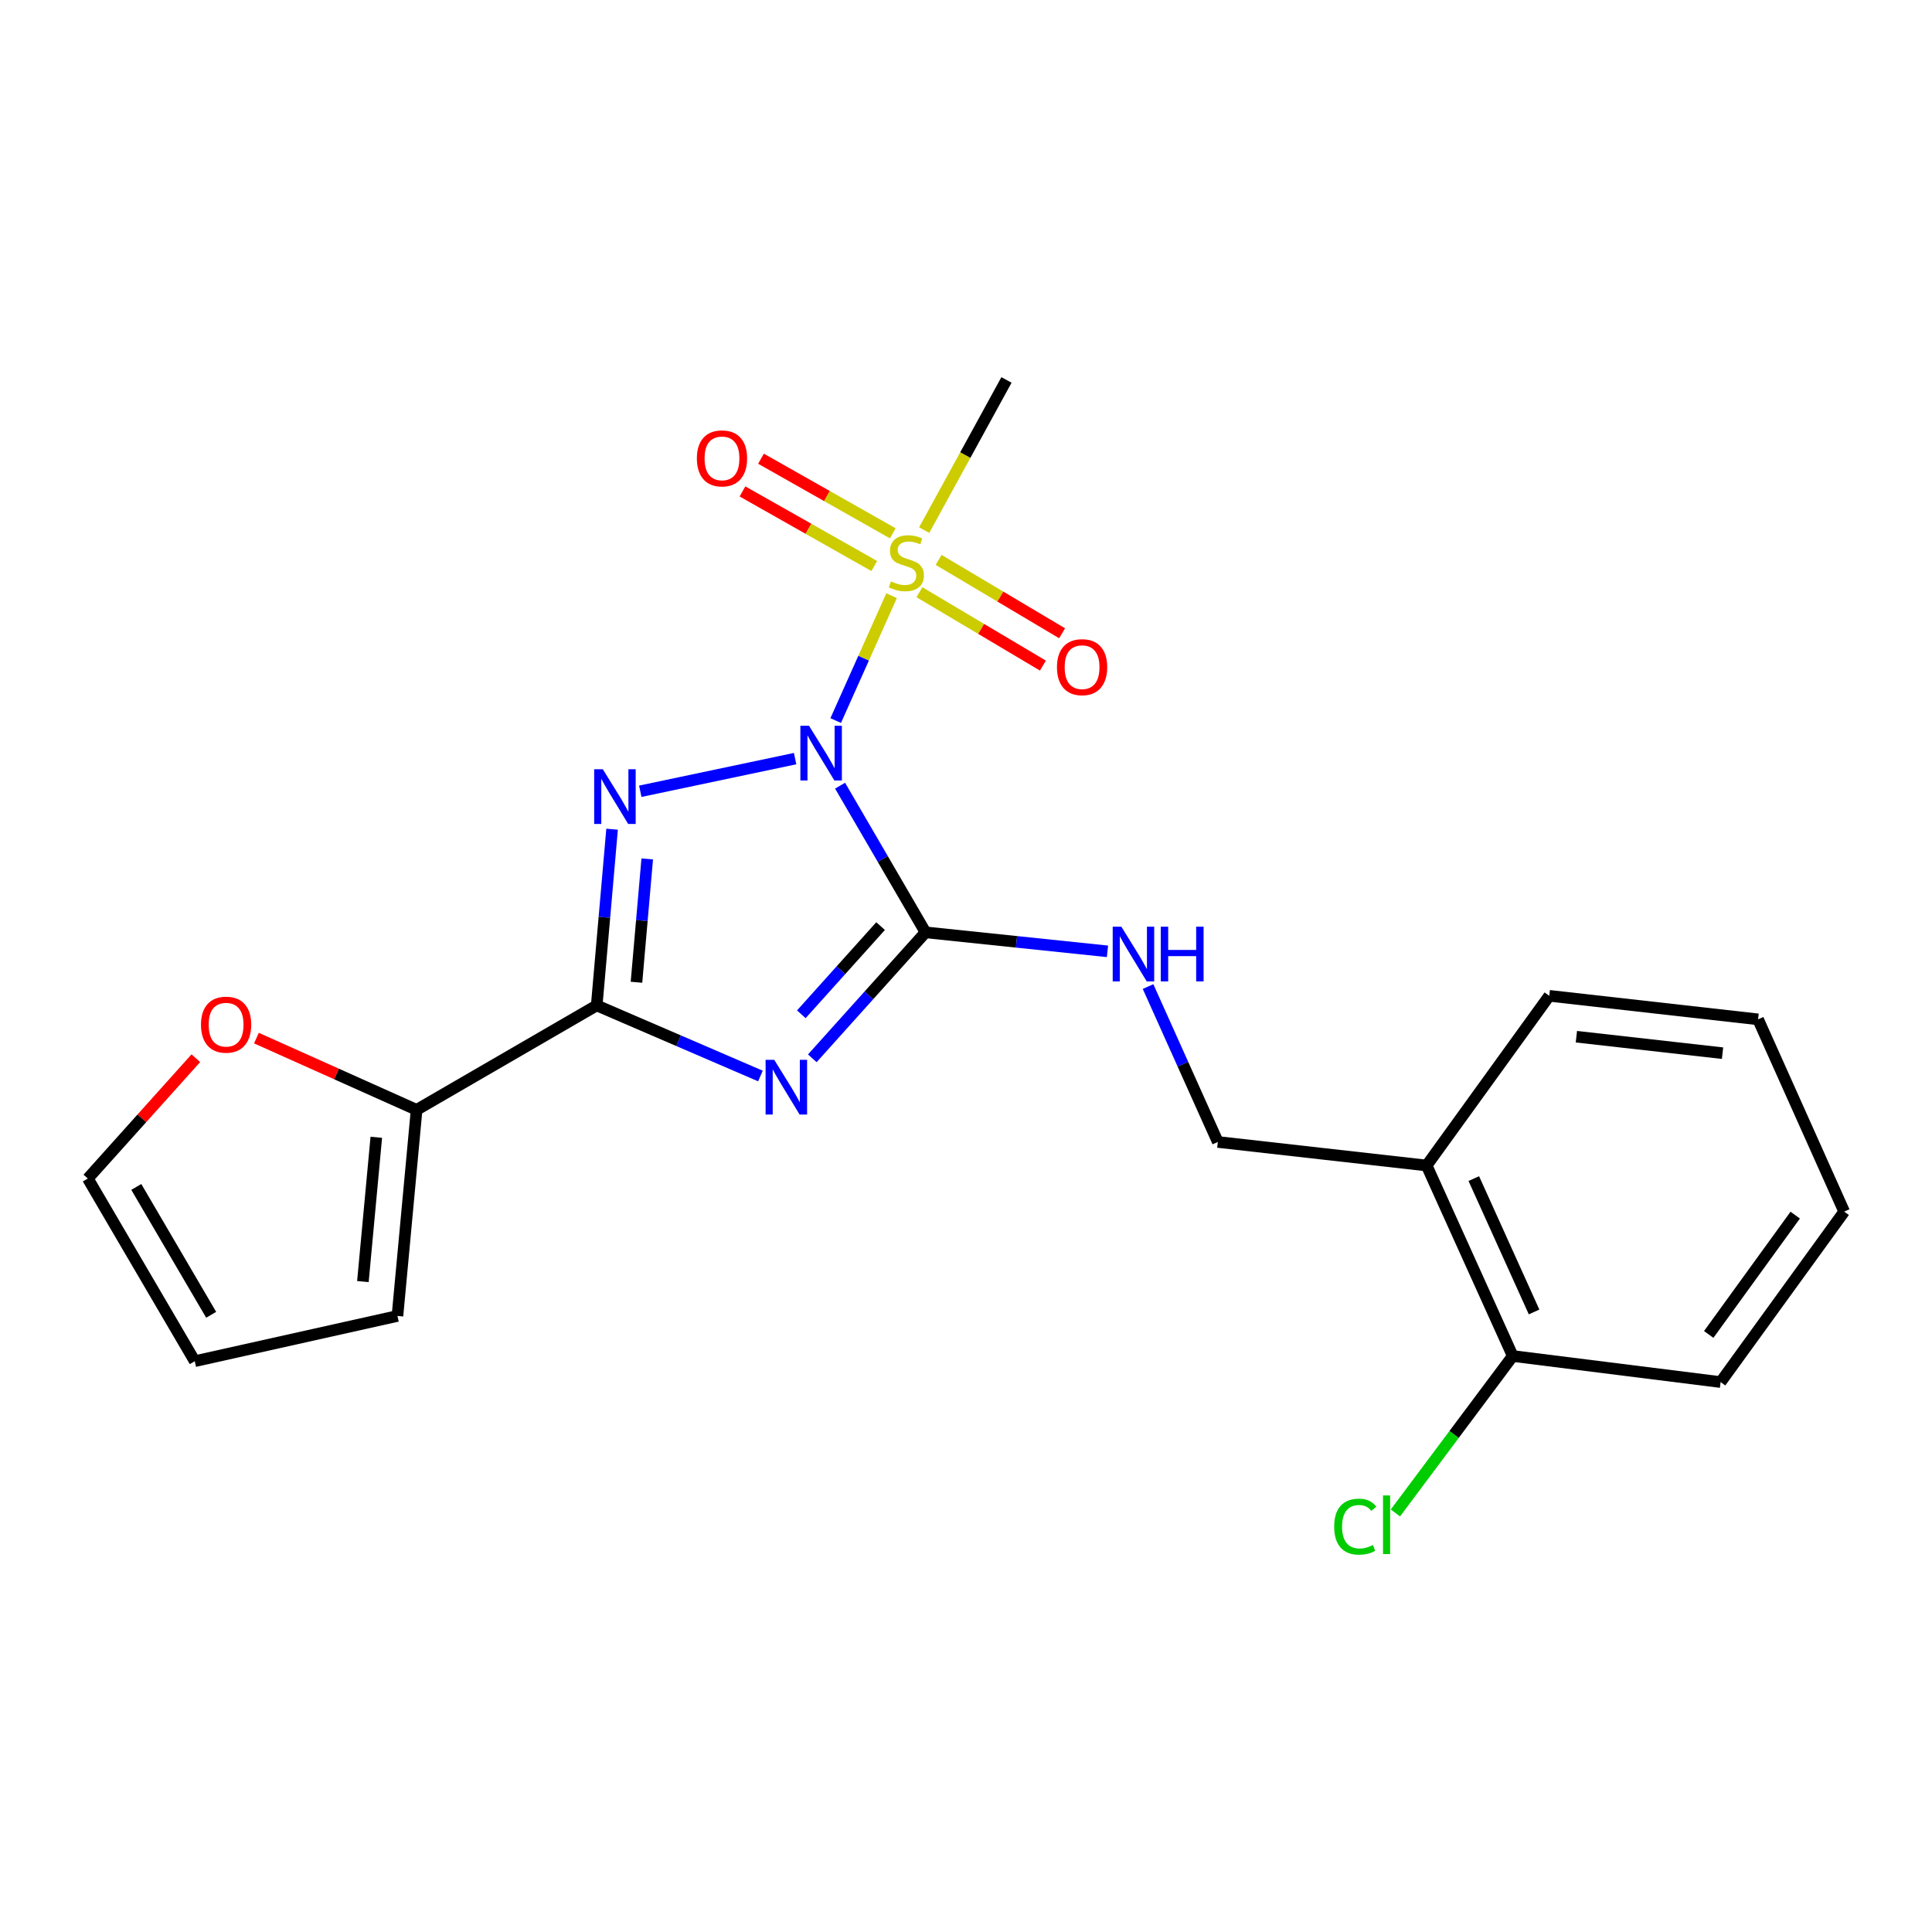 <?xml version='1.0' encoding='iso-8859-1'?>
<svg version='1.1' baseProfile='full'
              xmlns='http://www.w3.org/2000/svg'
                      xmlns:rdkit='http://www.rdkit.org/xml'
                      xmlns:xlink='http://www.w3.org/1999/xlink'
                  xml:space='preserve'
width='1000px' height='1000px' viewBox='0 0 1000 1000'>
<!-- END OF HEADER -->
<rect style='opacity:1.0;fill:#FFFFFF;stroke:none' width='1000' height='1000' x='0' y='0'> </rect>
<path class='bond-0' d='M 411.545,392.661 L 331.408,409.56' style='fill:none;fill-rule:evenodd;stroke:#0000FF;stroke-width:6px;stroke-linecap:butt;stroke-linejoin:miter;stroke-opacity:1' />
<path class='bond-2' d='M 434.824,406.665 L 456.937,444.623' style='fill:none;fill-rule:evenodd;stroke:#0000FF;stroke-width:6px;stroke-linecap:butt;stroke-linejoin:miter;stroke-opacity:1' />
<path class='bond-2' d='M 456.937,444.623 L 479.05,482.58' style='fill:none;fill-rule:evenodd;stroke:#000000;stroke-width:6px;stroke-linecap:butt;stroke-linejoin:miter;stroke-opacity:1' />
<path class='bond-4' d='M 432.556,372.96 L 447.017,340.64' style='fill:none;fill-rule:evenodd;stroke:#0000FF;stroke-width:6px;stroke-linecap:butt;stroke-linejoin:miter;stroke-opacity:1' />
<path class='bond-4' d='M 447.017,340.64 L 461.478,308.321' style='fill:none;fill-rule:evenodd;stroke:#CCCC00;stroke-width:6px;stroke-linecap:butt;stroke-linejoin:miter;stroke-opacity:1' />
<path class='bond-3' d='M 316.814,429.199 L 312.837,474.802' style='fill:none;fill-rule:evenodd;stroke:#0000FF;stroke-width:6px;stroke-linecap:butt;stroke-linejoin:miter;stroke-opacity:1' />
<path class='bond-3' d='M 312.837,474.802 L 308.859,520.404' style='fill:none;fill-rule:evenodd;stroke:#000000;stroke-width:6px;stroke-linecap:butt;stroke-linejoin:miter;stroke-opacity:1' />
<path class='bond-3' d='M 335.005,444.571 L 332.221,476.492' style='fill:none;fill-rule:evenodd;stroke:#0000FF;stroke-width:6px;stroke-linecap:butt;stroke-linejoin:miter;stroke-opacity:1' />
<path class='bond-3' d='M 332.221,476.492 L 329.437,508.414' style='fill:none;fill-rule:evenodd;stroke:#000000;stroke-width:6px;stroke-linecap:butt;stroke-linejoin:miter;stroke-opacity:1' />
<path class='bond-1' d='M 420.447,547.779 L 449.749,515.18' style='fill:none;fill-rule:evenodd;stroke:#0000FF;stroke-width:6px;stroke-linecap:butt;stroke-linejoin:miter;stroke-opacity:1' />
<path class='bond-1' d='M 449.749,515.18 L 479.05,482.58' style='fill:none;fill-rule:evenodd;stroke:#000000;stroke-width:6px;stroke-linecap:butt;stroke-linejoin:miter;stroke-opacity:1' />
<path class='bond-1' d='M 414.767,524.992 L 435.278,502.172' style='fill:none;fill-rule:evenodd;stroke:#0000FF;stroke-width:6px;stroke-linecap:butt;stroke-linejoin:miter;stroke-opacity:1' />
<path class='bond-1' d='M 435.278,502.172 L 455.789,479.353' style='fill:none;fill-rule:evenodd;stroke:#000000;stroke-width:6px;stroke-linecap:butt;stroke-linejoin:miter;stroke-opacity:1' />
<path class='bond-22' d='M 393.601,556.942 L 351.23,538.673' style='fill:none;fill-rule:evenodd;stroke:#0000FF;stroke-width:6px;stroke-linecap:butt;stroke-linejoin:miter;stroke-opacity:1' />
<path class='bond-22' d='M 351.23,538.673 L 308.859,520.404' style='fill:none;fill-rule:evenodd;stroke:#000000;stroke-width:6px;stroke-linecap:butt;stroke-linejoin:miter;stroke-opacity:1' />
<path class='bond-6' d='M 479.05,482.58 L 526.139,487.495' style='fill:none;fill-rule:evenodd;stroke:#000000;stroke-width:6px;stroke-linecap:butt;stroke-linejoin:miter;stroke-opacity:1' />
<path class='bond-6' d='M 526.139,487.495 L 573.229,492.409' style='fill:none;fill-rule:evenodd;stroke:#0000FF;stroke-width:6px;stroke-linecap:butt;stroke-linejoin:miter;stroke-opacity:1' />
<path class='bond-5' d='M 308.859,520.404 L 215.635,574.454' style='fill:none;fill-rule:evenodd;stroke:#000000;stroke-width:6px;stroke-linecap:butt;stroke-linejoin:miter;stroke-opacity:1' />
<path class='bond-7' d='M 462.109,276.043 L 428,256.735' style='fill:none;fill-rule:evenodd;stroke:#CCCC00;stroke-width:6px;stroke-linecap:butt;stroke-linejoin:miter;stroke-opacity:1' />
<path class='bond-7' d='M 428,256.735 L 393.892,237.427' style='fill:none;fill-rule:evenodd;stroke:#FF0000;stroke-width:6px;stroke-linecap:butt;stroke-linejoin:miter;stroke-opacity:1' />
<path class='bond-7' d='M 452.523,292.976 L 418.415,273.668' style='fill:none;fill-rule:evenodd;stroke:#CCCC00;stroke-width:6px;stroke-linecap:butt;stroke-linejoin:miter;stroke-opacity:1' />
<path class='bond-7' d='M 418.415,273.668 L 384.307,254.36' style='fill:none;fill-rule:evenodd;stroke:#FF0000;stroke-width:6px;stroke-linecap:butt;stroke-linejoin:miter;stroke-opacity:1' />
<path class='bond-8' d='M 475.893,306.533 L 507.85,325.522' style='fill:none;fill-rule:evenodd;stroke:#CCCC00;stroke-width:6px;stroke-linecap:butt;stroke-linejoin:miter;stroke-opacity:1' />
<path class='bond-8' d='M 507.85,325.522 L 539.808,344.511' style='fill:none;fill-rule:evenodd;stroke:#FF0000;stroke-width:6px;stroke-linecap:butt;stroke-linejoin:miter;stroke-opacity:1' />
<path class='bond-8' d='M 485.832,289.805 L 517.79,308.794' style='fill:none;fill-rule:evenodd;stroke:#CCCC00;stroke-width:6px;stroke-linecap:butt;stroke-linejoin:miter;stroke-opacity:1' />
<path class='bond-8' d='M 517.79,308.794 L 549.747,327.783' style='fill:none;fill-rule:evenodd;stroke:#FF0000;stroke-width:6px;stroke-linecap:butt;stroke-linejoin:miter;stroke-opacity:1' />
<path class='bond-16' d='M 478.353,274.387 L 499.651,235.523' style='fill:none;fill-rule:evenodd;stroke:#CCCC00;stroke-width:6px;stroke-linecap:butt;stroke-linejoin:miter;stroke-opacity:1' />
<path class='bond-16' d='M 499.651,235.523 L 520.95,196.659' style='fill:none;fill-rule:evenodd;stroke:#000000;stroke-width:6px;stroke-linecap:butt;stroke-linejoin:miter;stroke-opacity:1' />
<path class='bond-9' d='M 215.635,574.454 L 174.181,555.886' style='fill:none;fill-rule:evenodd;stroke:#000000;stroke-width:6px;stroke-linecap:butt;stroke-linejoin:miter;stroke-opacity:1' />
<path class='bond-9' d='M 174.181,555.886 L 132.728,537.318' style='fill:none;fill-rule:evenodd;stroke:#FF0000;stroke-width:6px;stroke-linecap:butt;stroke-linejoin:miter;stroke-opacity:1' />
<path class='bond-12' d='M 215.635,574.454 L 205.722,681.137' style='fill:none;fill-rule:evenodd;stroke:#000000;stroke-width:6px;stroke-linecap:butt;stroke-linejoin:miter;stroke-opacity:1' />
<path class='bond-12' d='M 194.774,588.656 L 187.835,663.334' style='fill:none;fill-rule:evenodd;stroke:#000000;stroke-width:6px;stroke-linecap:butt;stroke-linejoin:miter;stroke-opacity:1' />
<path class='bond-11' d='M 594.228,510.638 L 612.287,550.858' style='fill:none;fill-rule:evenodd;stroke:#0000FF;stroke-width:6px;stroke-linecap:butt;stroke-linejoin:miter;stroke-opacity:1' />
<path class='bond-11' d='M 612.287,550.858 L 630.346,591.079' style='fill:none;fill-rule:evenodd;stroke:#000000;stroke-width:6px;stroke-linecap:butt;stroke-linejoin:miter;stroke-opacity:1' />
<path class='bond-13' d='M 101.371,547.723 L 73.413,578.865' style='fill:none;fill-rule:evenodd;stroke:#FF0000;stroke-width:6px;stroke-linecap:butt;stroke-linejoin:miter;stroke-opacity:1' />
<path class='bond-13' d='M 73.413,578.865 L 45.455,610.008' style='fill:none;fill-rule:evenodd;stroke:#000000;stroke-width:6px;stroke-linecap:butt;stroke-linejoin:miter;stroke-opacity:1' />
<path class='bond-10' d='M 738.423,603.262 L 630.346,591.079' style='fill:none;fill-rule:evenodd;stroke:#000000;stroke-width:6px;stroke-linecap:butt;stroke-linejoin:miter;stroke-opacity:1' />
<path class='bond-14' d='M 738.423,603.262 L 782.992,701.87' style='fill:none;fill-rule:evenodd;stroke:#000000;stroke-width:6px;stroke-linecap:butt;stroke-linejoin:miter;stroke-opacity:1' />
<path class='bond-14' d='M 762.839,610.039 L 794.038,679.065' style='fill:none;fill-rule:evenodd;stroke:#000000;stroke-width:6px;stroke-linecap:butt;stroke-linejoin:miter;stroke-opacity:1' />
<path class='bond-18' d='M 738.423,603.262 L 801.899,515.432' style='fill:none;fill-rule:evenodd;stroke:#000000;stroke-width:6px;stroke-linecap:butt;stroke-linejoin:miter;stroke-opacity:1' />
<path class='bond-15' d='M 205.722,681.137 L 100.812,704.551' style='fill:none;fill-rule:evenodd;stroke:#000000;stroke-width:6px;stroke-linecap:butt;stroke-linejoin:miter;stroke-opacity:1' />
<path class='bond-23' d='M 45.455,610.008 L 100.812,704.551' style='fill:none;fill-rule:evenodd;stroke:#000000;stroke-width:6px;stroke-linecap:butt;stroke-linejoin:miter;stroke-opacity:1' />
<path class='bond-23' d='M 70.549,614.357 L 109.3,680.538' style='fill:none;fill-rule:evenodd;stroke:#000000;stroke-width:6px;stroke-linecap:butt;stroke-linejoin:miter;stroke-opacity:1' />
<path class='bond-17' d='M 782.992,701.87 L 752.624,742.488' style='fill:none;fill-rule:evenodd;stroke:#000000;stroke-width:6px;stroke-linecap:butt;stroke-linejoin:miter;stroke-opacity:1' />
<path class='bond-17' d='M 752.624,742.488 L 722.256,783.106' style='fill:none;fill-rule:evenodd;stroke:#00CC00;stroke-width:6px;stroke-linecap:butt;stroke-linejoin:miter;stroke-opacity:1' />
<path class='bond-19' d='M 782.992,701.87 L 890.594,715.361' style='fill:none;fill-rule:evenodd;stroke:#000000;stroke-width:6px;stroke-linecap:butt;stroke-linejoin:miter;stroke-opacity:1' />
<path class='bond-20' d='M 801.899,515.432 L 909.976,527.615' style='fill:none;fill-rule:evenodd;stroke:#000000;stroke-width:6px;stroke-linecap:butt;stroke-linejoin:miter;stroke-opacity:1' />
<path class='bond-20' d='M 815.931,536.595 L 891.585,545.122' style='fill:none;fill-rule:evenodd;stroke:#000000;stroke-width:6px;stroke-linecap:butt;stroke-linejoin:miter;stroke-opacity:1' />
<path class='bond-24' d='M 890.594,715.361 L 954.545,627.13' style='fill:none;fill-rule:evenodd;stroke:#000000;stroke-width:6px;stroke-linecap:butt;stroke-linejoin:miter;stroke-opacity:1' />
<path class='bond-24' d='M 884.432,690.707 L 929.198,628.946' style='fill:none;fill-rule:evenodd;stroke:#000000;stroke-width:6px;stroke-linecap:butt;stroke-linejoin:miter;stroke-opacity:1' />
<path class='bond-21' d='M 909.976,527.615 L 954.545,627.13' style='fill:none;fill-rule:evenodd;stroke:#000000;stroke-width:6px;stroke-linecap:butt;stroke-linejoin:miter;stroke-opacity:1' />
<path  class='atom-0' d='M 418.752 375.661
L 428.032 390.661
Q 428.952 392.141, 430.432 394.821
Q 431.912 397.501, 431.992 397.661
L 431.992 375.661
L 435.752 375.661
L 435.752 403.981
L 431.872 403.981
L 421.912 387.581
Q 420.752 385.661, 419.512 383.461
Q 418.312 381.261, 417.952 380.581
L 417.952 403.981
L 414.272 403.981
L 414.272 375.661
L 418.752 375.661
' fill='#0000FF'/>
<path  class='atom-1' d='M 312.026 398.167
L 321.306 413.167
Q 322.226 414.647, 323.706 417.327
Q 325.186 420.007, 325.266 420.167
L 325.266 398.167
L 329.026 398.167
L 329.026 426.487
L 325.146 426.487
L 315.186 410.087
Q 314.026 408.167, 312.786 405.967
Q 311.586 403.767, 311.226 403.087
L 311.226 426.487
L 307.546 426.487
L 307.546 398.167
L 312.026 398.167
' fill='#0000FF'/>
<path  class='atom-2' d='M 400.753 548.565
L 410.033 563.565
Q 410.953 565.045, 412.433 567.725
Q 413.913 570.405, 413.993 570.565
L 413.993 548.565
L 417.753 548.565
L 417.753 576.885
L 413.873 576.885
L 403.913 560.485
Q 402.753 558.565, 401.513 556.365
Q 400.313 554.165, 399.953 553.485
L 399.953 576.885
L 396.273 576.885
L 396.273 548.565
L 400.753 548.565
' fill='#0000FF'/>
<path  class='atom-5' d='M 461.138 300.922
Q 461.458 301.042, 462.778 301.602
Q 464.098 302.162, 465.538 302.522
Q 467.018 302.842, 468.458 302.842
Q 471.138 302.842, 472.698 301.562
Q 474.258 300.242, 474.258 297.962
Q 474.258 296.402, 473.458 295.442
Q 472.698 294.482, 471.498 293.962
Q 470.298 293.442, 468.298 292.842
Q 465.778 292.082, 464.258 291.362
Q 462.778 290.642, 461.698 289.122
Q 460.658 287.602, 460.658 285.042
Q 460.658 281.482, 463.058 279.282
Q 465.498 277.082, 470.298 277.082
Q 473.578 277.082, 477.298 278.642
L 476.378 281.722
Q 472.978 280.322, 470.418 280.322
Q 467.658 280.322, 466.138 281.482
Q 464.618 282.602, 464.658 284.562
Q 464.658 286.082, 465.418 287.002
Q 466.218 287.922, 467.338 288.442
Q 468.498 288.962, 470.418 289.562
Q 472.978 290.362, 474.498 291.162
Q 476.018 291.962, 477.098 293.602
Q 478.218 295.202, 478.218 297.962
Q 478.218 301.882, 475.578 304.002
Q 472.978 306.082, 468.618 306.082
Q 466.098 306.082, 464.178 305.522
Q 462.298 305.002, 460.058 304.082
L 461.138 300.922
' fill='#CCCC00'/>
<path  class='atom-7' d='M 580.414 479.652
L 589.694 494.652
Q 590.614 496.132, 592.094 498.812
Q 593.574 501.492, 593.654 501.652
L 593.654 479.652
L 597.414 479.652
L 597.414 507.972
L 593.534 507.972
L 583.574 491.572
Q 582.414 489.652, 581.174 487.452
Q 579.974 485.252, 579.614 484.572
L 579.614 507.972
L 575.934 507.972
L 575.934 479.652
L 580.414 479.652
' fill='#0000FF'/>
<path  class='atom-7' d='M 600.814 479.652
L 604.654 479.652
L 604.654 491.692
L 619.134 491.692
L 619.134 479.652
L 622.974 479.652
L 622.974 507.972
L 619.134 507.972
L 619.134 494.892
L 604.654 494.892
L 604.654 507.972
L 600.814 507.972
L 600.814 479.652
' fill='#0000FF'/>
<path  class='atom-8' d='M 360.697 237.254
Q 360.697 230.454, 364.057 226.654
Q 367.417 222.854, 373.697 222.854
Q 379.977 222.854, 383.337 226.654
Q 386.697 230.454, 386.697 237.254
Q 386.697 244.134, 383.297 248.054
Q 379.897 251.934, 373.697 251.934
Q 367.457 251.934, 364.057 248.054
Q 360.697 244.174, 360.697 237.254
M 373.697 248.734
Q 378.017 248.734, 380.337 245.854
Q 382.697 242.934, 382.697 237.254
Q 382.697 231.694, 380.337 228.894
Q 378.017 226.054, 373.697 226.054
Q 369.377 226.054, 367.017 228.854
Q 364.697 231.654, 364.697 237.254
Q 364.697 242.974, 367.017 245.854
Q 369.377 248.734, 373.697 248.734
' fill='#FF0000'/>
<path  class='atom-9' d='M 547.081 345.321
Q 547.081 338.521, 550.441 334.721
Q 553.801 330.921, 560.081 330.921
Q 566.361 330.921, 569.721 334.721
Q 573.081 338.521, 573.081 345.321
Q 573.081 352.201, 569.681 356.121
Q 566.281 360.001, 560.081 360.001
Q 553.841 360.001, 550.441 356.121
Q 547.081 352.241, 547.081 345.321
M 560.081 356.801
Q 564.401 356.801, 566.721 353.921
Q 569.081 351.001, 569.081 345.321
Q 569.081 339.761, 566.721 336.961
Q 564.401 334.121, 560.081 334.121
Q 555.761 334.121, 553.401 336.921
Q 551.081 339.721, 551.081 345.321
Q 551.081 351.041, 553.401 353.921
Q 555.761 356.801, 560.081 356.801
' fill='#FF0000'/>
<path  class='atom-10' d='M 104.027 530.365
Q 104.027 523.565, 107.387 519.765
Q 110.747 515.965, 117.027 515.965
Q 123.307 515.965, 126.667 519.765
Q 130.027 523.565, 130.027 530.365
Q 130.027 537.245, 126.627 541.165
Q 123.227 545.045, 117.027 545.045
Q 110.787 545.045, 107.387 541.165
Q 104.027 537.285, 104.027 530.365
M 117.027 541.845
Q 121.347 541.845, 123.667 538.965
Q 126.027 536.045, 126.027 530.365
Q 126.027 524.805, 123.667 522.005
Q 121.347 519.165, 117.027 519.165
Q 112.707 519.165, 110.347 521.965
Q 108.027 524.765, 108.027 530.365
Q 108.027 536.085, 110.347 538.965
Q 112.707 541.845, 117.027 541.845
' fill='#FF0000'/>
<path  class='atom-18' d='M 690.57 790.194
Q 690.57 783.154, 693.85 779.474
Q 697.17 775.754, 703.45 775.754
Q 709.29 775.754, 712.41 779.874
L 709.77 782.034
Q 707.49 779.034, 703.45 779.034
Q 699.17 779.034, 696.89 781.914
Q 694.65 784.754, 694.65 790.194
Q 694.65 795.794, 696.97 798.674
Q 699.33 801.554, 703.89 801.554
Q 707.01 801.554, 710.65 799.674
L 711.77 802.674
Q 710.29 803.634, 708.05 804.194
Q 705.81 804.754, 703.33 804.754
Q 697.17 804.754, 693.85 800.994
Q 690.57 797.234, 690.57 790.194
' fill='#00CC00'/>
<path  class='atom-18' d='M 715.85 774.034
L 719.53 774.034
L 719.53 804.394
L 715.85 804.394
L 715.85 774.034
' fill='#00CC00'/>
</svg>
